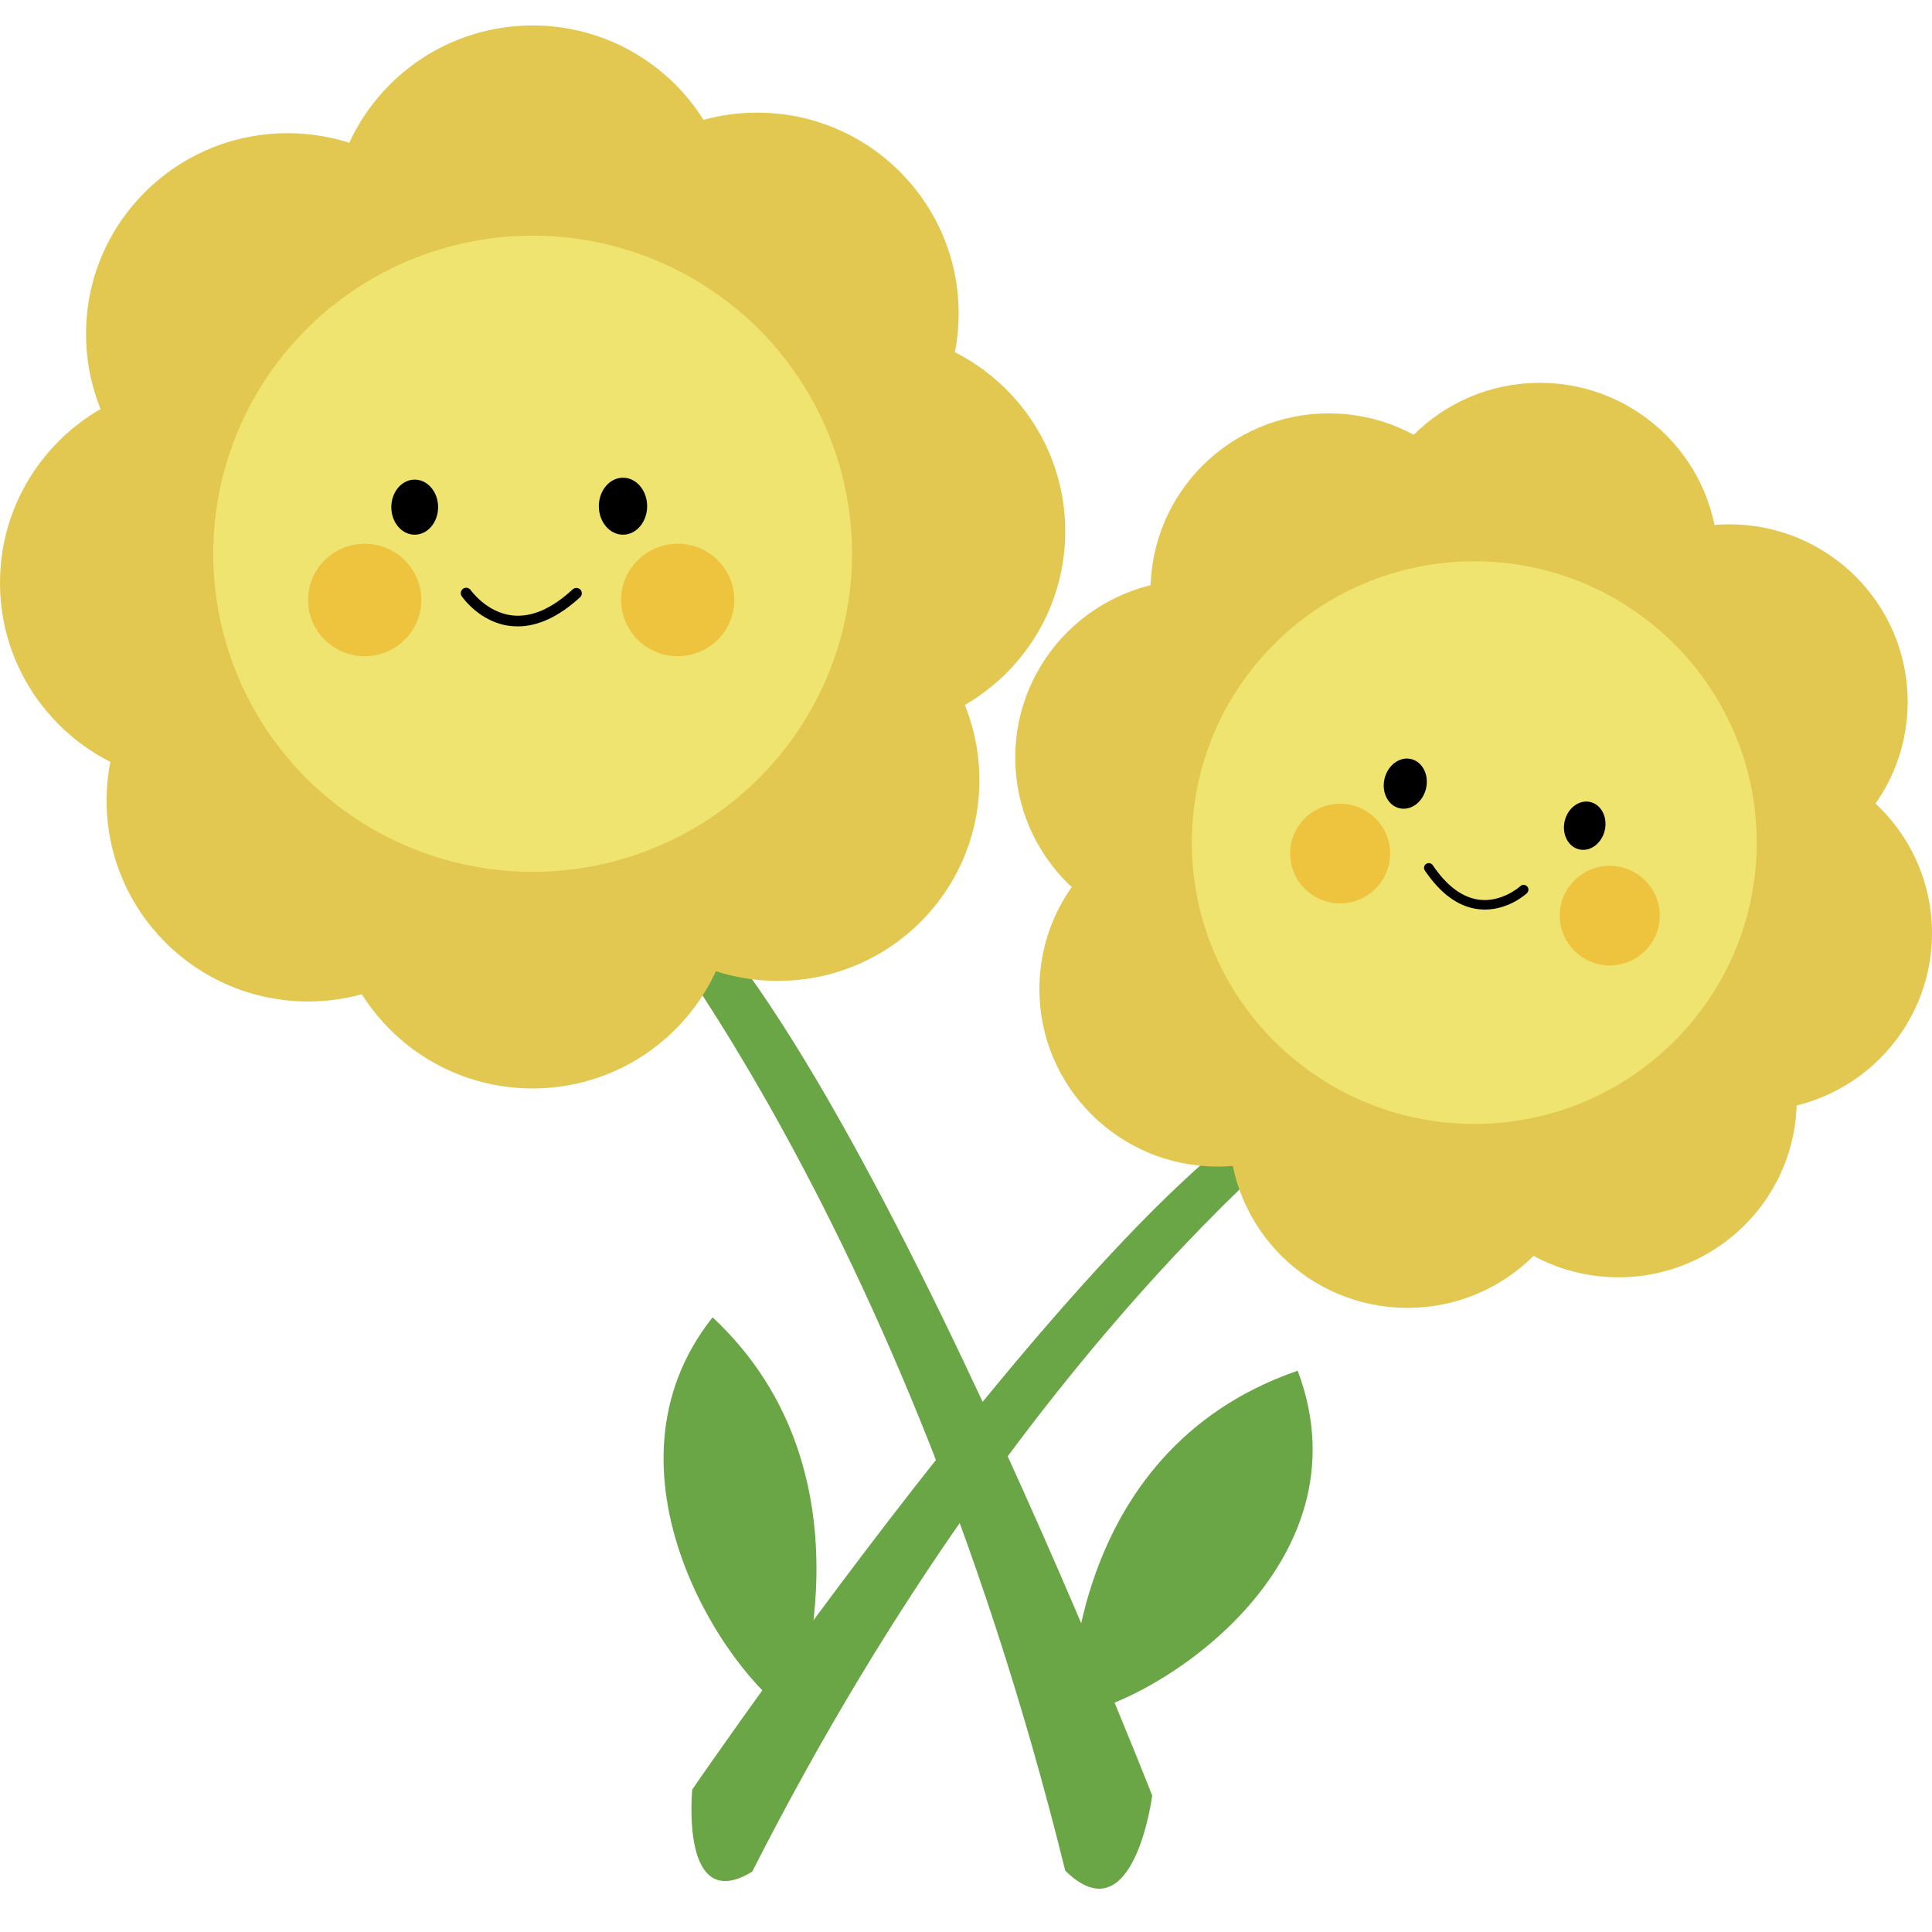 <?xml version="1.0" encoding="utf-8"?>
<!-- Generator: Adobe Illustrator 25.2.1, SVG Export Plug-In . SVG Version: 6.00 Build 0)  -->
<svg version="1.1" id="Слой_1" xmlns="http://www.w3.org/2000/svg" xmlns:xlink="http://www.w3.org/1999/xlink" x="0px" y="0px"
	 viewBox="0 0 1024 1024" style="enable-background:new 0 0 1024 1024;" xml:space="preserve">
<style type="text/css">
	.st0{fill:#6AA546;}
	.st1{fill:#E2C851;}
	.st2{fill:#EEE46F;}
	.st3{fill:#EEC43E;}
</style>
<g>
	<g>
		<path class="st0" d="M317.4,452.4c0,0,157.1,174.4,247.2,539.1c36.3,35.6,46.1-39.8,46.1-39.8S409.4,437,317.4,452.4z"/>
		<g>
			<g>
				<ellipse class="st1" cx="282.3" cy="119.9" rx="106.8" ry="106.4"/>
				<ellipse class="st1" cx="282.3" cy="470.5" rx="106.8" ry="106.4"/>
				<ellipse class="st1" cx="401.3" cy="166.1" rx="106.8" ry="106.4"/>
				<ellipse class="st1" cx="163.3" cy="424.4" rx="106.8" ry="106.4"/>
				<ellipse class="st1" cx="457.8" cy="281.6" rx="106.8" ry="106.4"/>
				<ellipse class="st1" cx="106.8" cy="308.9" rx="106.8" ry="106.4"/>
				<ellipse class="st1" cx="412.3" cy="413.5" rx="106.8" ry="106.4"/>
				<ellipse class="st1" cx="152.4" cy="177" rx="106.8" ry="106.4"/>
				<ellipse class="st2" cx="282.3" cy="293.5" rx="169.3" ry="168.6"/>
			</g>
			<ellipse cx="219.8" cy="268.8" rx="12.4" ry="14.6"/>
			<ellipse cx="330.2" cy="268.3" rx="12.8" ry="15.1"/>
			<path d="M274.4,332c-1.2,0-2.5-0.1-3.7-0.2c-16.4-1.8-25.6-15.3-26-15.8c-0.9-1.3-0.5-3.1,0.8-4c1.3-0.9,3.1-0.5,4,0.8
				c0.1,0.1,8.3,11.8,22,13.4c10.2,1.1,20.9-3.5,32-13.8c1.2-1.1,3-1,4.1,0.1c1.1,1.2,1,3-0.1,4C296.3,326.8,285.2,332,274.4,332z"
				/>
			<ellipse class="st3" cx="359.2" cy="318" rx="30" ry="29.8"/>
			<ellipse class="st3" cx="193.3" cy="318" rx="30" ry="29.8"/>
		</g>
		<path class="st0" d="M567.5,909.3c0,0-5.1-139.6,120.3-182.8C726.6,829.4,612.8,902.9,567.5,909.3z"/>
	</g>
	<g>
		<path class="st0" d="M719.4,576.5c0,0-170.2,119.1-320.7,415.5c-38.4,23.5-31.8-43.5-31.8-43.5S643.2,545,719.4,576.5z"/>
		<g>
			<g>
				<ellipse class="st1" cx="816.1" cy="297" rx="94.5" ry="94.1"/>
				<ellipse class="st1" cx="746" cy="599.1" rx="94.5" ry="94.1"/>
				<ellipse class="st1" cx="704.3" cy="313.2" rx="94.5" ry="94.1"/>
				<ellipse class="st1" cx="857.8" cy="582.9" rx="94.5" ry="94.1"/>
				<ellipse class="st1" cx="632.6" cy="401.5" rx="94.5" ry="94.1"/>
				<ellipse class="st1" cx="929.5" cy="494.6" rx="94.5" ry="94.1"/>
				<ellipse class="st1" cx="645.4" cy="524.2" rx="94.5" ry="94.1"/>
				<ellipse class="st1" cx="916.6" cy="372" rx="94.5" ry="94.1"/>
				<ellipse class="st2" cx="781.4" cy="446.6" rx="149.7" ry="149.1"/>
			</g>
			<ellipse transform="matrix(0.23 -0.973 0.973 0.23 220.808 1154.486)" cx="840.2" cy="437.7" rx="12.9" ry="10.9"/>
			<ellipse transform="matrix(0.23 -0.973 0.973 0.23 169.365 1044.814)" cx="745.1" cy="415.3" rx="13.4" ry="11.3"/>
			<path d="M787,482.1c-1.1,0-2.2-0.1-3.3-0.2c-10.6-1.2-20.1-8.1-28.5-20.5c-0.8-1.2-0.5-2.7,0.7-3.5c1.2-0.8,2.7-0.5,3.5,0.7
				c7.5,11.1,15.8,17.2,24.8,18.3c12,1.4,21.5-7.1,21.6-7.2c1-1,2.6-0.9,3.6,0.1c1,1,0.9,2.6-0.1,3.6
				C808.9,473.8,799.8,482.1,787,482.1z"/>
			<ellipse class="st3" cx="710.3" cy="452.4" rx="26.5" ry="26.4"/>
			<ellipse class="st3" cx="853.2" cy="485.3" rx="26.5" ry="26.4"/>
		</g>
		<path class="st0" d="M420,909.3c0,0,48-126.7-42.3-211.1C313.3,779.2,384.5,887.3,420,909.3z"/>
	</g>
</g>
</svg>
